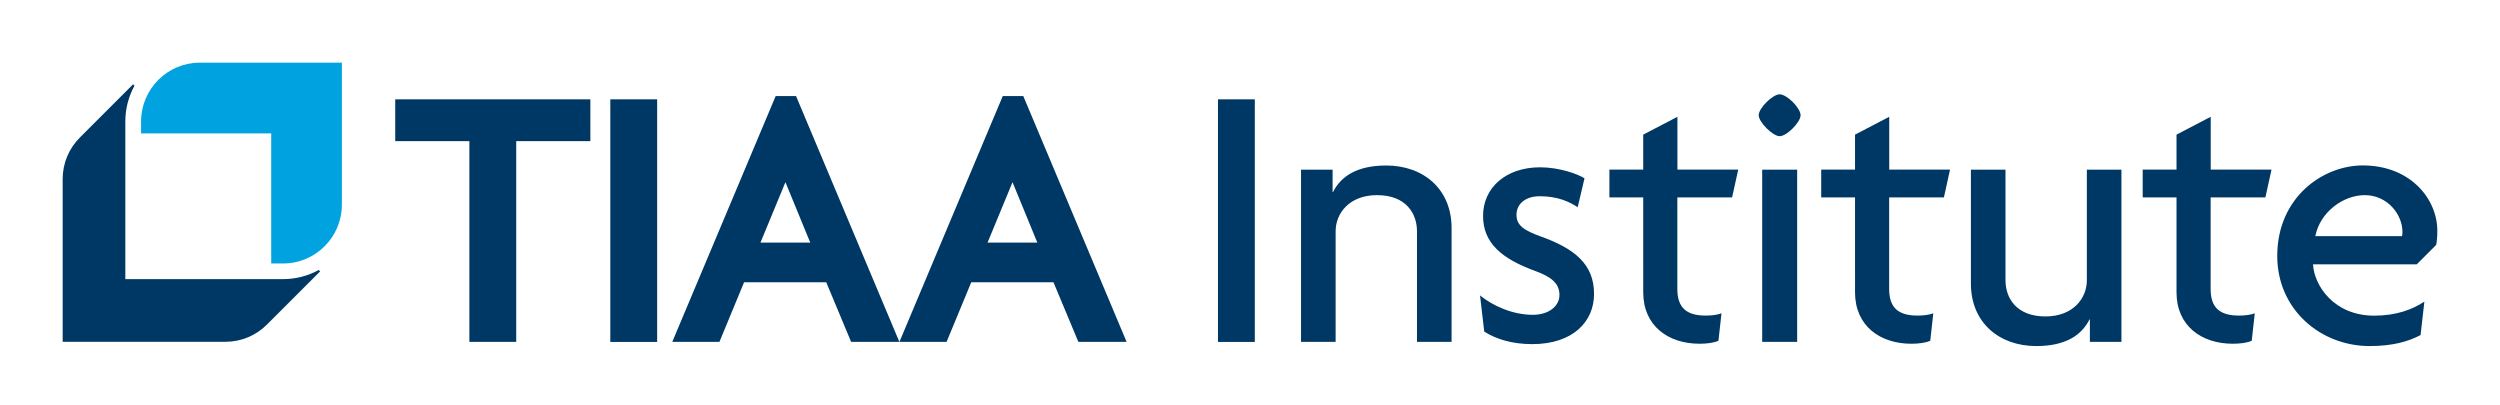 <?xml version="1.0" encoding="utf-8"?>
<!-- Generator: Adobe Illustrator 25.4.1, SVG Export Plug-In . SVG Version: 6.00 Build 0)  -->
<svg version="1.1" id="Layer_1" xmlns="http://www.w3.org/2000/svg" xmlns:xlink="http://www.w3.org/1999/xlink" x="0px" y="0px"
	 viewBox="0 0 322.34 52.16" style="enable-background:new 0 0 322.34 52.16;" xml:space="preserve">
<style type="text/css">
	.st0{fill:#003865;}
	.st1{fill:#00A3E0;}
</style>
<g>
	<g>
		<path class="st0" d="M157.04,44.08V28.44V12.81h4.75v15.64v15.64H157.04z M182.7,44.08V29.82c0-2.3-1.42-4.66-5.15-4.66
			c-3.58,0-5.34,2.35-5.34,4.66v14.26h-4.46v-22.2h4.07v2.89h0.05c0.98-1.96,2.99-3.43,6.86-3.43c4.85,0,8.43,3.09,8.43,8.04v14.7
			H182.7z M197.55,44.37c-2.55,0-4.66-0.64-6.18-1.62l-0.54-4.66c1.62,1.32,4.17,2.5,6.81,2.5c2.06,0,3.43-1.13,3.43-2.55
			c0-1.52-1.08-2.35-3.09-3.09c-4.31-1.57-6.76-3.58-6.76-7.11c0-3.68,2.99-6.27,7.35-6.27c2.5,0,4.9,0.88,5.73,1.42l-0.88,3.73
			c-1.03-0.69-2.55-1.42-4.9-1.42c-1.81,0-2.99,0.98-2.99,2.4c0,1.37,0.98,2.01,3.14,2.79c4.36,1.57,6.86,3.58,6.86,7.4
			C205.54,41.43,202.85,44.37,197.55,44.37z M223.33,25.45h-7.06v11.81c0,2.55,1.32,3.43,3.68,3.43c0.79,0,1.47-0.1,2.01-0.29
			l-0.39,3.53c-0.59,0.29-1.57,0.39-2.45,0.39c-4.02,0-7.25-2.3-7.25-6.62V25.45h-4.36v-3.58h4.36v-4.51l4.41-2.3v6.81h7.84
			L223.33,25.45z M229.46,17.56c-0.88,0-2.7-1.81-2.7-2.7c0-0.93,1.81-2.7,2.7-2.7c0.93,0,2.7,1.76,2.7,2.7
			C232.16,15.75,230.39,17.56,229.46,17.56z M227.21,44.08v-11.1v-11.1h4.51v11.1v11.1H227.21z M250.64,25.45h-7.06v11.81
			c0,2.55,1.32,3.43,3.68,3.43c0.78,0,1.47-0.1,2.01-0.29l-0.39,3.53c-0.59,0.29-1.57,0.39-2.45,0.39c-4.02,0-7.25-2.3-7.25-6.62
			V25.45h-4.36v-3.58h4.36v-4.51l4.41-2.3v6.81h7.84L250.64,25.45z M269.46,44.08v-2.89h-0.05c-0.98,1.96-2.99,3.43-6.86,3.43
			c-4.85,0-8.43-3.09-8.43-8.04v-14.7h4.46v14.26c0,2.3,1.42,4.66,5.15,4.66c3.58,0,5.34-2.35,5.34-4.66V21.88h4.46v22.2H269.46z
			 M292.09,25.45h-7.06v11.81c0,2.55,1.32,3.43,3.68,3.43c0.78,0,1.47-0.1,2.01-0.29l-0.39,3.53c-0.59,0.29-1.57,0.39-2.45,0.39
			c-4.02,0-7.25-2.3-7.25-6.62V25.45h-4.36v-3.58h4.36v-4.51l4.41-2.3v6.81h7.84L292.09,25.45z M314.11,31.58l-2.5,2.5h-13.38
			c0.15,2.74,2.7,6.62,7.89,6.62c2.84,0,4.9-0.78,6.47-1.81l-0.49,4.31c-1.57,0.83-3.58,1.42-6.57,1.42
			c-6.32,0-11.91-4.71-11.91-11.62c0-7.55,5.88-11.67,11.03-11.67c6.13,0,9.61,4.31,9.61,8.43
			C314.26,30.45,314.21,31.09,314.11,31.58z M304.9,25.16c-2.79,0-5.78,2.21-6.37,5.29h11.18c0.05-0.2,0.05-0.39,0.05-0.59
			C309.75,27.66,307.84,25.16,304.9,25.16z"/>
	</g>
</g>
<g>
	<g>
		<path class="st1" d="M25.77,8.08c-4.18,0-7.56,3.38-7.58,7.55v1.57h16.78v16.77h1.53c4.19,0,7.58-3.4,7.58-7.58V8.08H25.77z"/>
	</g>
	<path class="st0" d="M50.96,12.81v5.39h9.56v25.88h6.04V18.2h9.56v-5.39H50.96z M78.69,12.81v15.64v15.64h6.04V28.44V12.81H78.69z
		 M101.27,23.49l3.2,7.79h-6.42L101.27,23.49z M100.01,12.39L86.68,44.08h6.08l3.18-7.69h10.59l3.21,7.69h6.22l-13.32-31.69H100.01z
		 M130.55,23.49l3.2,7.79h-6.42L130.55,23.49z M129.29,12.39l-13.32,31.69h6.08l3.18-7.69h10.6l3.21,7.69h6.22l-13.32-31.69H129.29z
		"/>
	<g>
		<path class="st0" d="M16.16,15.66c0-1.67,0.43-3.24,1.18-4.61l-0.18-0.18l-6.8,6.8c-1.47,1.44-2.28,3.37-2.28,5.41v20.99h20.99
			c2.04,0,3.96-0.81,5.41-2.28l6.8-6.8l-0.18-0.18c-1.37,0.75-2.94,1.18-4.6,1.18H16.16V15.66"/>
	</g>
</g>
</svg>
